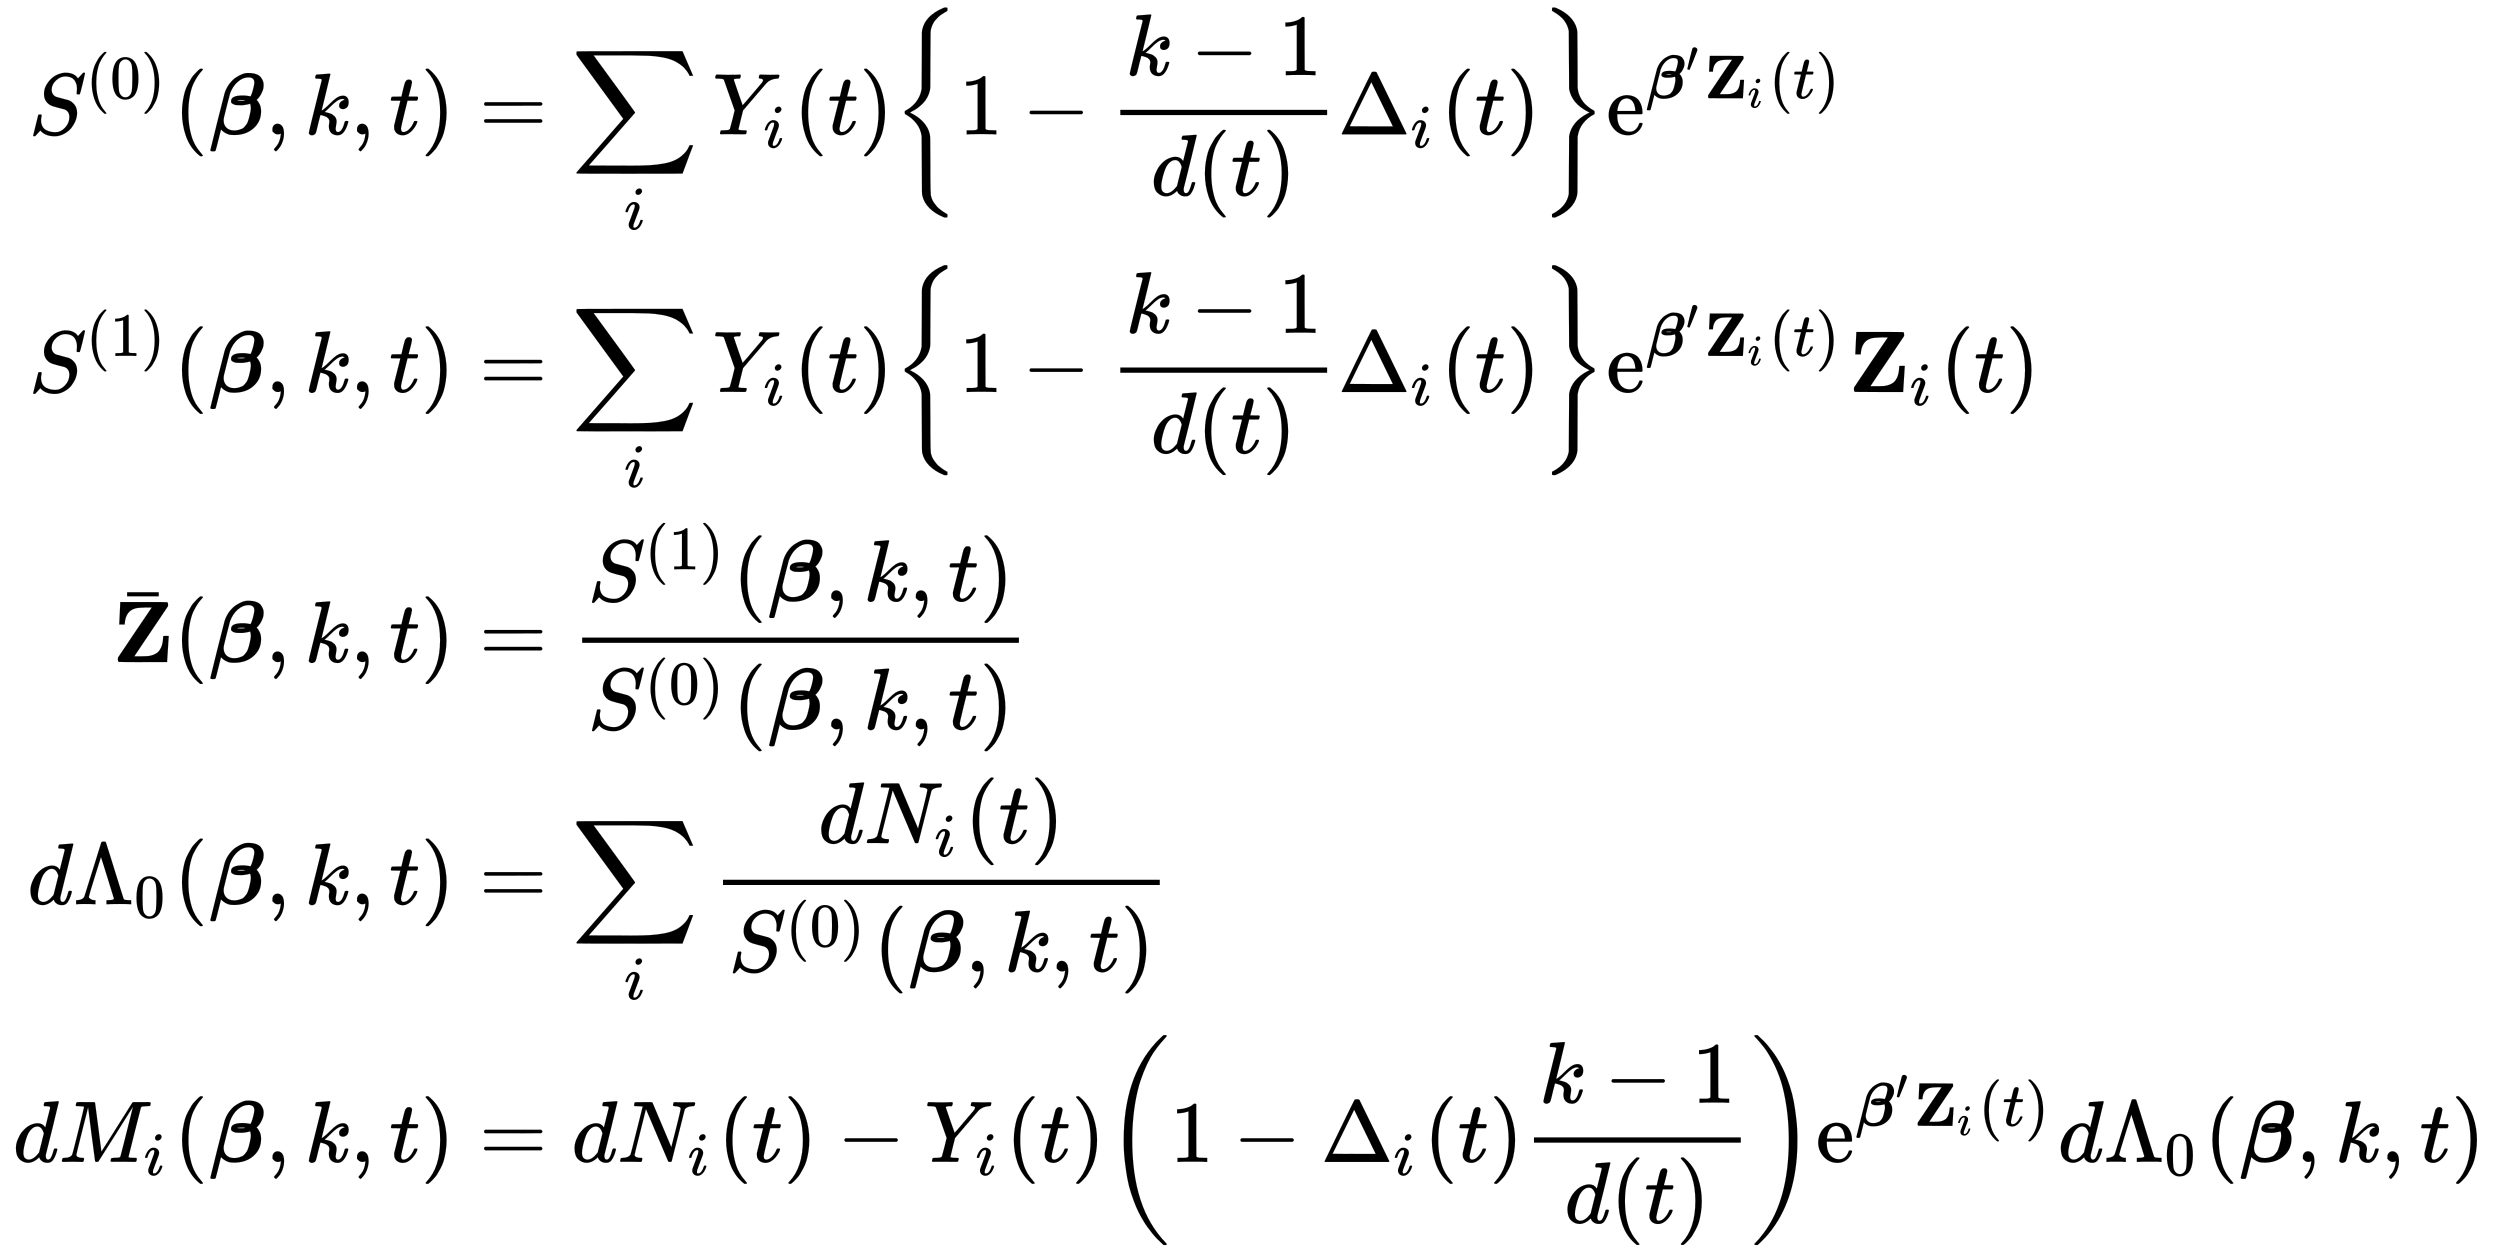 <svg xmlns:xlink="http://www.w3.org/1999/xlink" width="66.367ex" height="33.209ex" style="vertical-align: -16.005ex;" viewBox="0 -7407.5 28574.6 14298.4" role="img" focusable="false" xmlns="http://www.w3.org/2000/svg" aria-labelledby="MathJax-SVG-1-Title"><title id="MathJax-SVG-1-Title">StartLayout 1st Row 1st Column upper S Superscript left-parenthesis 0 right-parenthesis Baseline left-parenthesis bold-italic beta comma k comma t right-parenthesis 2nd Column equals 3rd Column sigma-summation Underscript i Endscripts upper Y Subscript i Baseline left-parenthesis t right-parenthesis StartSet 1 minus StartFraction k minus 1 Over d left-parenthesis t right-parenthesis EndFraction normal upper Delta Subscript i Baseline left-parenthesis t right-parenthesis EndSet normal e Superscript bold-italic beta prime bold upper Z Super Subscript i Superscript left-parenthesis t right-parenthesis 2nd Row 1st Column upper S Superscript left-parenthesis 1 right-parenthesis Baseline left-parenthesis bold-italic beta comma k comma t right-parenthesis 2nd Column equals 3rd Column sigma-summation Underscript i Endscripts upper Y Subscript i Baseline left-parenthesis t right-parenthesis StartSet 1 minus StartFraction k minus 1 Over d left-parenthesis t right-parenthesis EndFraction normal upper Delta Subscript i Baseline left-parenthesis t right-parenthesis EndSet normal e Superscript bold-italic beta prime bold upper Z Super Subscript i Superscript left-parenthesis t right-parenthesis Baseline bold upper Z Subscript i Baseline left-parenthesis t right-parenthesis 3rd Row 1st Column ModifyingAbove bold upper Z With bar left-parenthesis bold-italic beta comma k comma t right-parenthesis 2nd Column equals 3rd Column StartFraction upper S Superscript left-parenthesis 1 right-parenthesis Baseline left-parenthesis bold-italic beta comma k comma t right-parenthesis Over upper S Superscript left-parenthesis 0 right-parenthesis Baseline left-parenthesis bold-italic beta comma k comma t right-parenthesis EndFraction 4th Row 1st Column d normal upper Lamda 0 left-parenthesis bold-italic beta comma k comma t right-parenthesis 2nd Column equals 3rd Column sigma-summation Underscript i Endscripts StartFraction d upper N Subscript i Baseline left-parenthesis t right-parenthesis Over upper S Superscript left-parenthesis 0 right-parenthesis Baseline left-parenthesis bold-italic beta comma k comma t right-parenthesis EndFraction 5th Row 1st Column d upper M Subscript i Baseline left-parenthesis bold-italic beta comma k comma t right-parenthesis 2nd Column equals 3rd Column d upper N Subscript i Baseline left-parenthesis t right-parenthesis minus upper Y Subscript i Baseline left-parenthesis t right-parenthesis left-parenthesis 1 minus normal upper Delta Subscript i Baseline left-parenthesis t right-parenthesis StartFraction k minus 1 Over d left-parenthesis t right-parenthesis EndFraction right-parenthesis normal e Superscript bold-italic beta prime bold upper Z Super Subscript i Superscript left-parenthesis t right-parenthesis Baseline d normal upper Lamda 0 left-parenthesis bold-italic beta comma k comma t right-parenthesis EndLayout</title><defs aria-hidden="true"><path stroke-width="1" id="E1-MJMATHI-53" d="M308 24Q367 24 416 76T466 197Q466 260 414 284Q308 311 278 321T236 341Q176 383 176 462Q176 523 208 573T273 648Q302 673 343 688T407 704H418H425Q521 704 564 640Q565 640 577 653T603 682T623 704Q624 704 627 704T632 705Q645 705 645 698T617 577T585 459T569 456Q549 456 549 465Q549 471 550 475Q550 478 551 494T553 520Q553 554 544 579T526 616T501 641Q465 662 419 662Q362 662 313 616T263 510Q263 480 278 458T319 427Q323 425 389 408T456 390Q490 379 522 342T554 242Q554 216 546 186Q541 164 528 137T492 78T426 18T332 -20Q320 -22 298 -22Q199 -22 144 33L134 44L106 13Q83 -14 78 -18T65 -22Q52 -22 52 -14Q52 -11 110 221Q112 227 130 227H143Q149 221 149 216Q149 214 148 207T144 186T142 153Q144 114 160 87T203 47T255 29T308 24Z"></path><path stroke-width="1" id="E1-MJMAIN-28" d="M94 250Q94 319 104 381T127 488T164 576T202 643T244 695T277 729T302 750H315H319Q333 750 333 741Q333 738 316 720T275 667T226 581T184 443T167 250T184 58T225 -81T274 -167T316 -220T333 -241Q333 -250 318 -250H315H302L274 -226Q180 -141 137 -14T94 250Z"></path><path stroke-width="1" id="E1-MJMAIN-30" d="M96 585Q152 666 249 666Q297 666 345 640T423 548Q460 465 460 320Q460 165 417 83Q397 41 362 16T301 -15T250 -22Q224 -22 198 -16T137 16T82 83Q39 165 39 320Q39 494 96 585ZM321 597Q291 629 250 629Q208 629 178 597Q153 571 145 525T137 333Q137 175 145 125T181 46Q209 16 250 16Q290 16 318 46Q347 76 354 130T362 333Q362 478 354 524T321 597Z"></path><path stroke-width="1" id="E1-MJMAIN-29" d="M60 749L64 750Q69 750 74 750H86L114 726Q208 641 251 514T294 250Q294 182 284 119T261 12T224 -76T186 -143T145 -194T113 -227T90 -246Q87 -249 86 -250H74Q66 -250 63 -250T58 -247T55 -238Q56 -237 66 -225Q221 -64 221 250T66 725Q56 737 55 738Q55 746 60 749Z"></path><path stroke-width="1" id="E1-MJMATHBI-3B2" d="M59 -194H49Q31 -194 28 -182Q28 -178 107 139T192 473Q212 533 248 580T324 652T395 689T450 701H461Q514 701 551 688T605 652T630 607T637 561Q637 546 634 526T611 465T556 393Q572 382 590 347T608 262Q608 146 522 69T299 -8Q279 -8 261 -6T228 2T204 13T183 26T169 37T157 48L150 56L120 -64Q113 -90 104 -128Q93 -175 89 -184T73 -194H59ZM531 592Q531 651 463 651Q399 651 341 600T253 466Q250 458 217 327T182 185Q180 176 180 159Q180 108 212 76T301 44Q330 44 354 51T393 65T423 91T444 118T459 151T468 179T475 206Q490 264 491 296Q491 313 489 326T484 345L482 350Q481 350 477 348T464 344T444 340T413 335T372 333T334 334T301 340T274 355T265 380Q265 444 397 444Q425 444 445 441T476 436L485 433Q489 433 499 458Q509 482 520 527T531 592ZM424 390Q424 393 389 393Q383 393 374 393T362 392Q348 392 333 388Q345 384 379 384Q424 384 424 390Z"></path><path stroke-width="1" id="E1-MJMAIN-2C" d="M78 35T78 60T94 103T137 121Q165 121 187 96T210 8Q210 -27 201 -60T180 -117T154 -158T130 -185T117 -194Q113 -194 104 -185T95 -172Q95 -168 106 -156T131 -126T157 -76T173 -3V9L172 8Q170 7 167 6T161 3T152 1T140 0Q113 0 96 17Z"></path><path stroke-width="1" id="E1-MJMATHI-6B" d="M121 647Q121 657 125 670T137 683Q138 683 209 688T282 694Q294 694 294 686Q294 679 244 477Q194 279 194 272Q213 282 223 291Q247 309 292 354T362 415Q402 442 438 442Q468 442 485 423T503 369Q503 344 496 327T477 302T456 291T438 288Q418 288 406 299T394 328Q394 353 410 369T442 390L458 393Q446 405 434 405H430Q398 402 367 380T294 316T228 255Q230 254 243 252T267 246T293 238T320 224T342 206T359 180T365 147Q365 130 360 106T354 66Q354 26 381 26Q429 26 459 145Q461 153 479 153H483Q499 153 499 144Q499 139 496 130Q455 -11 378 -11Q333 -11 305 15T277 90Q277 108 280 121T283 145Q283 167 269 183T234 206T200 217T182 220H180Q168 178 159 139T145 81T136 44T129 20T122 7T111 -2Q98 -11 83 -11Q66 -11 57 -1T48 16Q48 26 85 176T158 471L195 616Q196 629 188 632T149 637H144Q134 637 131 637T124 640T121 647Z"></path><path stroke-width="1" id="E1-MJMATHI-74" d="M26 385Q19 392 19 395Q19 399 22 411T27 425Q29 430 36 430T87 431H140L159 511Q162 522 166 540T173 566T179 586T187 603T197 615T211 624T229 626Q247 625 254 615T261 596Q261 589 252 549T232 470L222 433Q222 431 272 431H323Q330 424 330 420Q330 398 317 385H210L174 240Q135 80 135 68Q135 26 162 26Q197 26 230 60T283 144Q285 150 288 151T303 153H307Q322 153 322 145Q322 142 319 133Q314 117 301 95T267 48T216 6T155 -11Q125 -11 98 4T59 56Q57 64 57 83V101L92 241Q127 382 128 383Q128 385 77 385H26Z"></path><path stroke-width="1" id="E1-MJMAIN-3D" d="M56 347Q56 360 70 367H707Q722 359 722 347Q722 336 708 328L390 327H72Q56 332 56 347ZM56 153Q56 168 72 173H708Q722 163 722 153Q722 140 707 133H70Q56 140 56 153Z"></path><path stroke-width="1" id="E1-MJSZ2-2211" d="M60 948Q63 950 665 950H1267L1325 815Q1384 677 1388 669H1348L1341 683Q1320 724 1285 761Q1235 809 1174 838T1033 881T882 898T699 902H574H543H251L259 891Q722 258 724 252Q725 250 724 246Q721 243 460 -56L196 -356Q196 -357 407 -357Q459 -357 548 -357T676 -358Q812 -358 896 -353T1063 -332T1204 -283T1307 -196Q1328 -170 1348 -124H1388Q1388 -125 1381 -145T1356 -210T1325 -294L1267 -449L666 -450Q64 -450 61 -448Q55 -446 55 -439Q55 -437 57 -433L590 177Q590 178 557 222T452 366T322 544L56 909L55 924Q55 945 60 948Z"></path><path stroke-width="1" id="E1-MJMATHI-69" d="M184 600Q184 624 203 642T247 661Q265 661 277 649T290 619Q290 596 270 577T226 557Q211 557 198 567T184 600ZM21 287Q21 295 30 318T54 369T98 420T158 442Q197 442 223 419T250 357Q250 340 236 301T196 196T154 83Q149 61 149 51Q149 26 166 26Q175 26 185 29T208 43T235 78T260 137Q263 149 265 151T282 153Q302 153 302 143Q302 135 293 112T268 61T223 11T161 -11Q129 -11 102 10T74 74Q74 91 79 106T122 220Q160 321 166 341T173 380Q173 404 156 404H154Q124 404 99 371T61 287Q60 286 59 284T58 281T56 279T53 278T49 278T41 278H27Q21 284 21 287Z"></path><path stroke-width="1" id="E1-MJMATHI-59" d="M66 637Q54 637 49 637T39 638T32 641T30 647T33 664T42 682Q44 683 56 683Q104 680 165 680Q288 680 306 683H316Q322 677 322 674T320 656Q316 643 310 637H298Q242 637 242 624Q242 619 292 477T343 333L346 336Q350 340 358 349T379 373T411 410T454 461Q546 568 561 587T577 618Q577 634 545 637Q528 637 528 647Q528 649 530 661Q533 676 535 679T549 683Q551 683 578 682T657 680Q684 680 713 681T746 682Q763 682 763 673Q763 669 760 657T755 643Q753 637 734 637Q662 632 617 587Q608 578 477 424L348 273L322 169Q295 62 295 57Q295 46 363 46Q379 46 384 45T390 35Q390 33 388 23Q384 6 382 4T366 1Q361 1 324 1T232 2Q170 2 138 2T102 1Q84 1 84 9Q84 14 87 24Q88 27 89 30T90 35T91 39T93 42T96 44T101 45T107 45T116 46T129 46Q168 47 180 50T198 63Q201 68 227 171L252 274L129 623Q128 624 127 625T125 627T122 629T118 631T113 633T105 634T96 635T83 636T66 637Z"></path><path stroke-width="1" id="E1-MJMAIN-7B" d="M434 -231Q434 -244 428 -250H410Q281 -250 230 -184Q225 -177 222 -172T217 -161T213 -148T211 -133T210 -111T209 -84T209 -47T209 0Q209 21 209 53Q208 142 204 153Q203 154 203 155Q189 191 153 211T82 231Q71 231 68 234T65 250T68 266T82 269Q116 269 152 289T203 345Q208 356 208 377T209 529V579Q209 634 215 656T244 698Q270 724 324 740Q361 748 377 749Q379 749 390 749T408 750H428Q434 744 434 732Q434 719 431 716Q429 713 415 713Q362 710 332 689T296 647Q291 634 291 499V417Q291 370 288 353T271 314Q240 271 184 255L170 250L184 245Q202 239 220 230T262 196T290 137Q291 131 291 1Q291 -134 296 -147Q306 -174 339 -192T415 -213Q429 -213 431 -216Q434 -219 434 -231Z"></path><path stroke-width="1" id="E1-MJSZ3-7B" d="M618 -943L612 -949H582L568 -943Q472 -903 411 -841T332 -703Q327 -682 327 -653T325 -350Q324 -28 323 -18Q317 24 301 61T264 124T221 171T179 205T147 225T132 234Q130 238 130 250Q130 255 130 258T131 264T132 267T134 269T139 272T144 275Q207 308 256 367Q310 436 323 519Q324 529 325 851Q326 1124 326 1154T332 1205Q369 1358 566 1443L582 1450H612L618 1444V1429Q618 1413 616 1411L608 1406Q599 1402 585 1393T552 1372T515 1343T479 1305T449 1257T429 1200Q425 1180 425 1152T423 851Q422 579 422 549T416 498Q407 459 388 424T346 364T297 318T250 284T214 264T197 254L188 251L205 242Q290 200 345 138T416 3Q421 -18 421 -48T423 -349Q423 -397 423 -472Q424 -677 428 -694Q429 -697 429 -699Q434 -722 443 -743T465 -782T491 -816T519 -845T548 -868T574 -886T595 -899T610 -908L616 -910Q618 -912 618 -928V-943Z"></path><path stroke-width="1" id="E1-MJMAIN-31" d="M213 578L200 573Q186 568 160 563T102 556H83V602H102Q149 604 189 617T245 641T273 663Q275 666 285 666Q294 666 302 660V361L303 61Q310 54 315 52T339 48T401 46H427V0H416Q395 3 257 3Q121 3 100 0H88V46H114Q136 46 152 46T177 47T193 50T201 52T207 57T213 61V578Z"></path><path stroke-width="1" id="E1-MJMAIN-2212" d="M84 237T84 250T98 270H679Q694 262 694 250T679 230H98Q84 237 84 250Z"></path><path stroke-width="1" id="E1-MJMATHI-64" d="M366 683Q367 683 438 688T511 694Q523 694 523 686Q523 679 450 384T375 83T374 68Q374 26 402 26Q411 27 422 35Q443 55 463 131Q469 151 473 152Q475 153 483 153H487H491Q506 153 506 145Q506 140 503 129Q490 79 473 48T445 8T417 -8Q409 -10 393 -10Q359 -10 336 5T306 36L300 51Q299 52 296 50Q294 48 292 46Q233 -10 172 -10Q117 -10 75 30T33 157Q33 205 53 255T101 341Q148 398 195 420T280 442Q336 442 364 400Q369 394 369 396Q370 400 396 505T424 616Q424 629 417 632T378 637H357Q351 643 351 645T353 664Q358 683 366 683ZM352 326Q329 405 277 405Q242 405 210 374T160 293Q131 214 119 129Q119 126 119 118T118 106Q118 61 136 44T179 26Q233 26 290 98L298 109L352 326Z"></path><path stroke-width="1" id="E1-MJMAIN-394" d="M51 0Q46 4 46 7Q46 9 215 357T388 709Q391 716 416 716Q439 716 444 709Q447 705 616 357T786 7Q786 4 781 0H51ZM507 344L384 596L137 92L383 91H630Q630 93 507 344Z"></path><path stroke-width="1" id="E1-MJMAIN-7D" d="M65 731Q65 745 68 747T88 750Q171 750 216 725T279 670Q288 649 289 635T291 501Q292 362 293 357Q306 312 345 291T417 269Q428 269 431 266T434 250T431 234T417 231Q380 231 345 210T298 157Q293 143 292 121T291 -28V-79Q291 -134 285 -156T256 -198Q202 -250 89 -250Q71 -250 68 -247T65 -230Q65 -224 65 -223T66 -218T69 -214T77 -213Q91 -213 108 -210T146 -200T183 -177T207 -139Q208 -134 209 3L210 139Q223 196 280 230Q315 247 330 250Q305 257 280 270Q225 304 212 352L210 362L209 498Q208 635 207 640Q195 680 154 696T77 713Q68 713 67 716T65 731Z"></path><path stroke-width="1" id="E1-MJSZ3-7D" d="M131 1414T131 1429T133 1447T148 1450H153H167L182 1444Q276 1404 336 1343T415 1207Q421 1184 421 1154T423 851L424 531L426 517Q434 462 460 415T518 339T571 296T608 274Q615 270 616 267T618 251Q618 241 618 238T615 232T608 227Q542 194 491 132T426 -15L424 -29L423 -350Q422 -622 422 -652T415 -706Q397 -780 337 -841T182 -943L167 -949H153Q137 -949 134 -946T131 -928Q131 -914 132 -911T144 -904Q146 -903 148 -902Q299 -820 323 -680Q324 -663 325 -349T327 -19Q355 145 541 241L561 250L541 260Q356 355 327 520Q326 537 325 850T323 1181Q315 1227 293 1267T244 1332T193 1374T151 1401T132 1413Q131 1414 131 1429Z"></path><path stroke-width="1" id="E1-MJMAIN-65" d="M28 218Q28 273 48 318T98 391T163 433T229 448Q282 448 320 430T378 380T406 316T415 245Q415 238 408 231H126V216Q126 68 226 36Q246 30 270 30Q312 30 342 62Q359 79 369 104L379 128Q382 131 395 131H398Q415 131 415 121Q415 117 412 108Q393 53 349 21T250 -11Q155 -11 92 58T28 218ZM333 275Q322 403 238 411H236Q228 411 220 410T195 402T166 381T143 340T127 274V267H333V275Z"></path><path stroke-width="1" id="E1-MJMAIN-2032" d="M79 43Q73 43 52 49T30 61Q30 68 85 293T146 528Q161 560 198 560Q218 560 240 545T262 501Q262 496 260 486Q259 479 173 263T84 45T79 43Z"></path><path stroke-width="1" id="E1-MJMAINB-5A" d="M80 430L92 686H358Q624 686 628 684Q638 679 638 656Q638 640 637 639Q637 638 445 353Q401 288 351 214T277 103L253 67L256 66Q258 66 265 66T279 66T298 66H343Q380 66 406 68T464 81T518 110T557 164T579 250Q583 278 583 298Q583 299 614 299H645V291Q643 281 636 150T627 8V0H353Q79 0 75 2Q64 7 64 31Q64 48 66 52L259 340L451 623Q451 624 384 624Q294 623 259 612Q155 581 143 446Q142 440 142 432V430H80Z"></path><path stroke-width="1" id="E1-MJMAIN-AF" d="M69 544V590H430V544H69Z"></path><path stroke-width="1" id="E1-MJMAIN-39B" d="M320 708Q326 716 340 716H348H355Q367 716 372 708Q374 706 423 547T523 226T575 62Q581 52 591 50T634 46H661V0H653Q644 3 532 3Q411 3 390 0H379V46H392Q464 46 464 65Q463 70 390 305T316 539L246 316Q177 95 177 84Q177 72 198 59T248 46H253V0H245Q230 3 130 3Q47 3 38 0H32V46H45Q112 51 127 91Q128 92 224 399T320 708Z"></path><path stroke-width="1" id="E1-MJMATHI-4E" d="M234 637Q231 637 226 637Q201 637 196 638T191 649Q191 676 202 682Q204 683 299 683Q376 683 387 683T401 677Q612 181 616 168L670 381Q723 592 723 606Q723 633 659 637Q635 637 635 648Q635 650 637 660Q641 676 643 679T653 683Q656 683 684 682T767 680Q817 680 843 681T873 682Q888 682 888 672Q888 650 880 642Q878 637 858 637Q787 633 769 597L620 7Q618 0 599 0Q585 0 582 2Q579 5 453 305L326 604L261 344Q196 88 196 79Q201 46 268 46H278Q284 41 284 38T282 19Q278 6 272 0H259Q228 2 151 2Q123 2 100 2T63 2T46 1Q31 1 31 10Q31 14 34 26T39 40Q41 46 62 46Q130 49 150 85Q154 91 221 362L289 634Q287 635 234 637Z"></path><path stroke-width="1" id="E1-MJMATHI-4D" d="M289 629Q289 635 232 637Q208 637 201 638T194 648Q194 649 196 659Q197 662 198 666T199 671T201 676T203 679T207 681T212 683T220 683T232 684Q238 684 262 684T307 683Q386 683 398 683T414 678Q415 674 451 396L487 117L510 154Q534 190 574 254T662 394Q837 673 839 675Q840 676 842 678T846 681L852 683H948Q965 683 988 683T1017 684Q1051 684 1051 673Q1051 668 1048 656T1045 643Q1041 637 1008 637Q968 636 957 634T939 623Q936 618 867 340T797 59Q797 55 798 54T805 50T822 48T855 46H886Q892 37 892 35Q892 19 885 5Q880 0 869 0Q864 0 828 1T736 2Q675 2 644 2T609 1Q592 1 592 11Q592 13 594 25Q598 41 602 43T625 46Q652 46 685 49Q699 52 704 61Q706 65 742 207T813 490T848 631L654 322Q458 10 453 5Q451 4 449 3Q444 0 433 0Q418 0 415 7Q413 11 374 317L335 624L267 354Q200 88 200 79Q206 46 272 46H282Q288 41 289 37T286 19Q282 3 278 1Q274 0 267 0Q265 0 255 0T221 1T157 2Q127 2 95 1T58 0Q43 0 39 2T35 11Q35 13 38 25T43 40Q45 46 65 46Q135 46 154 86Q158 92 223 354T289 629Z"></path><path stroke-width="1" id="E1-MJSZ3-28" d="M701 -940Q701 -943 695 -949H664Q662 -947 636 -922T591 -879T537 -818T475 -737T412 -636T350 -511T295 -362T250 -186T221 17T209 251Q209 962 573 1361Q596 1386 616 1405T649 1437T664 1450H695Q701 1444 701 1441Q701 1436 681 1415T629 1356T557 1261T476 1118T400 927T340 675T308 359Q306 321 306 250Q306 -139 400 -430T690 -924Q701 -936 701 -940Z"></path><path stroke-width="1" id="E1-MJSZ3-29" d="M34 1438Q34 1446 37 1448T50 1450H56H71Q73 1448 99 1423T144 1380T198 1319T260 1238T323 1137T385 1013T440 864T485 688T514 485T526 251Q526 134 519 53Q472 -519 162 -860Q139 -885 119 -904T86 -936T71 -949H56Q43 -949 39 -947T34 -937Q88 -883 140 -813Q428 -430 428 251Q428 453 402 628T338 922T245 1146T145 1309T46 1425Q44 1427 42 1429T39 1433T36 1436L34 1438Z"></path></defs><g stroke="currentColor" fill="currentColor" stroke-width="0" transform="matrix(1 0 0 -1 0 0)" aria-hidden="true"><g transform="translate(167,0)"><g transform="translate(-18,0)"><g transform="translate(178,5872)"> <use xlink:href="#E1-MJMATHI-53" x="0" y="0"></use><g transform="translate(655,412)"> <use transform="scale(0.707)" xlink:href="#E1-MJMAIN-28" x="0" y="0"></use> <use transform="scale(0.707)" xlink:href="#E1-MJMAIN-30" x="389" y="0"></use> <use transform="scale(0.707)" xlink:href="#E1-MJMAIN-29" x="890" y="0"></use></g> <use xlink:href="#E1-MJMAIN-28" x="1659" y="0"></use> <use xlink:href="#E1-MJMATHBI-3B2" x="2049" y="0"></use> <use xlink:href="#E1-MJMAIN-2C" x="2709" y="0"></use> <use xlink:href="#E1-MJMATHI-6B" x="3155" y="0"></use> <use xlink:href="#E1-MJMAIN-2C" x="3676" y="0"></use> <use xlink:href="#E1-MJMATHI-74" x="4121" y="0"></use> <use xlink:href="#E1-MJMAIN-29" x="4483" y="0"></use></g><g transform="translate(178,2927)"> <use xlink:href="#E1-MJMATHI-53" x="0" y="0"></use><g transform="translate(655,412)"> <use transform="scale(0.707)" xlink:href="#E1-MJMAIN-28" x="0" y="0"></use> <use transform="scale(0.707)" xlink:href="#E1-MJMAIN-31" x="389" y="0"></use> <use transform="scale(0.707)" xlink:href="#E1-MJMAIN-29" x="890" y="0"></use></g> <use xlink:href="#E1-MJMAIN-28" x="1659" y="0"></use> <use xlink:href="#E1-MJMATHBI-3B2" x="2049" y="0"></use> <use xlink:href="#E1-MJMAIN-2C" x="2709" y="0"></use> <use xlink:href="#E1-MJMATHI-6B" x="3155" y="0"></use> <use xlink:href="#E1-MJMAIN-2C" x="3676" y="0"></use> <use xlink:href="#E1-MJMATHI-74" x="4121" y="0"></use> <use xlink:href="#E1-MJMAIN-29" x="4483" y="0"></use></g><g transform="translate(1134,-160)"> <use xlink:href="#E1-MJMAINB-5A" x="0" y="0"></use> <use xlink:href="#E1-MJMAIN-AF" x="101" y="208"></use> <use xlink:href="#E1-MJMAIN-28" x="703" y="0"></use> <use xlink:href="#E1-MJMATHBI-3B2" x="1093" y="0"></use> <use xlink:href="#E1-MJMAIN-2C" x="1753" y="0"></use> <use xlink:href="#E1-MJMATHI-6B" x="2198" y="0"></use> <use xlink:href="#E1-MJMAIN-2C" x="2720" y="0"></use> <use xlink:href="#E1-MJMATHI-74" x="3165" y="0"></use> <use xlink:href="#E1-MJMAIN-29" x="3526" y="0"></use></g><g transform="translate(166,-2928)"> <use xlink:href="#E1-MJMATHI-64" x="0" y="0"></use><g transform="translate(523,0)"> <use xlink:href="#E1-MJMAIN-39B" x="0" y="0"></use> <use transform="scale(0.707)" xlink:href="#E1-MJMAIN-30" x="982" y="-213"></use></g> <use xlink:href="#E1-MJMAIN-28" x="1671" y="0"></use> <use xlink:href="#E1-MJMATHBI-3B2" x="2061" y="0"></use> <use xlink:href="#E1-MJMAIN-2C" x="2721" y="0"></use> <use xlink:href="#E1-MJMATHI-6B" x="3167" y="0"></use> <use xlink:href="#E1-MJMAIN-2C" x="3688" y="0"></use> <use xlink:href="#E1-MJMATHI-74" x="4133" y="0"></use> <use xlink:href="#E1-MJMAIN-29" x="4495" y="0"></use></g><g transform="translate(0,-5873)"> <use xlink:href="#E1-MJMATHI-64" x="0" y="0"></use><g transform="translate(523,0)"> <use xlink:href="#E1-MJMATHI-4D" x="0" y="0"></use> <use transform="scale(0.707)" xlink:href="#E1-MJMATHI-69" x="1372" y="-213"></use></g> <use xlink:href="#E1-MJMAIN-28" x="1838" y="0"></use> <use xlink:href="#E1-MJMATHBI-3B2" x="2227" y="0"></use> <use xlink:href="#E1-MJMAIN-2C" x="2888" y="0"></use> <use xlink:href="#E1-MJMATHI-6B" x="3333" y="0"></use> <use xlink:href="#E1-MJMAIN-2C" x="3854" y="0"></use> <use xlink:href="#E1-MJMATHI-74" x="4300" y="0"></use> <use xlink:href="#E1-MJMAIN-29" x="4661" y="0"></use></g></g><g transform="translate(5033,0)"><g transform="translate(0,5872)"> <use xlink:href="#E1-MJMAIN-3D" x="277" y="0"></use></g><g transform="translate(0,2927)"> <use xlink:href="#E1-MJMAIN-3D" x="277" y="0"></use></g><g transform="translate(0,-160)"> <use xlink:href="#E1-MJMAIN-3D" x="277" y="0"></use></g><g transform="translate(0,-2928)"> <use xlink:href="#E1-MJMAIN-3D" x="277" y="0"></use></g><g transform="translate(0,-5873)"> <use xlink:href="#E1-MJMAIN-3D" x="277" y="0"></use></g></g><g transform="translate(6367,0)"><g transform="translate(0,5872)"> <use xlink:href="#E1-MJSZ2-2211" x="0" y="0"></use> <use transform="scale(0.707)" xlink:href="#E1-MJMATHI-69" x="848" y="-1536"></use><g transform="translate(1611,0)"> <use xlink:href="#E1-MJMATHI-59" x="0" y="0"></use> <use transform="scale(0.707)" xlink:href="#E1-MJMATHI-69" x="822" y="-213"></use></g> <use xlink:href="#E1-MJMAIN-28" x="2536" y="0"></use> <use xlink:href="#E1-MJMATHI-74" x="2926" y="0"></use> <use xlink:href="#E1-MJMAIN-29" x="3287" y="0"></use> <use xlink:href="#E1-MJSZ3-7B" x="3677" y="-1"></use> <use xlink:href="#E1-MJMAIN-31" x="4427" y="0"></use> <use xlink:href="#E1-MJMAIN-2212" x="5150" y="0"></use><g transform="translate(5929,0)"><g transform="translate(342,0)"><rect stroke="none" width="2364" height="60" x="0" y="220"></rect><g transform="translate(60,676)"> <use xlink:href="#E1-MJMATHI-6B" x="0" y="0"></use> <use xlink:href="#E1-MJMAIN-2212" x="743" y="0"></use> <use xlink:href="#E1-MJMAIN-31" x="1744" y="0"></use></g><g transform="translate(350,-699)"> <use xlink:href="#E1-MJMATHI-64" x="0" y="0"></use> <use xlink:href="#E1-MJMAIN-28" x="523" y="0"></use> <use xlink:href="#E1-MJMATHI-74" x="913" y="0"></use> <use xlink:href="#E1-MJMAIN-29" x="1274" y="0"></use></g></g></g><g transform="translate(8756,0)"> <use xlink:href="#E1-MJMAIN-394" x="0" y="0"></use> <use transform="scale(0.707)" xlink:href="#E1-MJMATHI-69" x="1178" y="-213"></use></g> <use xlink:href="#E1-MJMAIN-28" x="9934" y="0"></use> <use xlink:href="#E1-MJMATHI-74" x="10323" y="0"></use> <use xlink:href="#E1-MJMAIN-29" x="10685" y="0"></use> <use xlink:href="#E1-MJSZ3-7D" x="11074" y="-1"></use><g transform="translate(11825,0)"> <use xlink:href="#E1-MJMAIN-65" x="0" y="0"></use><g transform="translate(444,412)"> <use transform="scale(0.707)" xlink:href="#E1-MJMATHBI-3B2" x="0" y="0"></use> <use transform="scale(0.5)" xlink:href="#E1-MJMAIN-2032" x="934" y="606"></use><g transform="translate(675,0)"> <use transform="scale(0.707)" xlink:href="#E1-MJMAINB-5A" x="0" y="0"></use> <use transform="scale(0.5)" xlink:href="#E1-MJMATHI-69" x="994" y="-213"></use></g> <use transform="scale(0.707)" xlink:href="#E1-MJMAIN-28" x="2003" y="0"></use> <use transform="scale(0.707)" xlink:href="#E1-MJMATHI-74" x="2392" y="0"></use> <use transform="scale(0.707)" xlink:href="#E1-MJMAIN-29" x="2754" y="0"></use></g></g></g><g transform="translate(0,2927)"> <use xlink:href="#E1-MJSZ2-2211" x="0" y="0"></use> <use transform="scale(0.707)" xlink:href="#E1-MJMATHI-69" x="848" y="-1536"></use><g transform="translate(1611,0)"> <use xlink:href="#E1-MJMATHI-59" x="0" y="0"></use> <use transform="scale(0.707)" xlink:href="#E1-MJMATHI-69" x="822" y="-213"></use></g> <use xlink:href="#E1-MJMAIN-28" x="2536" y="0"></use> <use xlink:href="#E1-MJMATHI-74" x="2926" y="0"></use> <use xlink:href="#E1-MJMAIN-29" x="3287" y="0"></use> <use xlink:href="#E1-MJSZ3-7B" x="3677" y="-1"></use> <use xlink:href="#E1-MJMAIN-31" x="4427" y="0"></use> <use xlink:href="#E1-MJMAIN-2212" x="5150" y="0"></use><g transform="translate(5929,0)"><g transform="translate(342,0)"><rect stroke="none" width="2364" height="60" x="0" y="220"></rect><g transform="translate(60,676)"> <use xlink:href="#E1-MJMATHI-6B" x="0" y="0"></use> <use xlink:href="#E1-MJMAIN-2212" x="743" y="0"></use> <use xlink:href="#E1-MJMAIN-31" x="1744" y="0"></use></g><g transform="translate(350,-699)"> <use xlink:href="#E1-MJMATHI-64" x="0" y="0"></use> <use xlink:href="#E1-MJMAIN-28" x="523" y="0"></use> <use xlink:href="#E1-MJMATHI-74" x="913" y="0"></use> <use xlink:href="#E1-MJMAIN-29" x="1274" y="0"></use></g></g></g><g transform="translate(8756,0)"> <use xlink:href="#E1-MJMAIN-394" x="0" y="0"></use> <use transform="scale(0.707)" xlink:href="#E1-MJMATHI-69" x="1178" y="-213"></use></g> <use xlink:href="#E1-MJMAIN-28" x="9934" y="0"></use> <use xlink:href="#E1-MJMATHI-74" x="10323" y="0"></use> <use xlink:href="#E1-MJMAIN-29" x="10685" y="0"></use> <use xlink:href="#E1-MJSZ3-7D" x="11074" y="-1"></use><g transform="translate(11825,0)"> <use xlink:href="#E1-MJMAIN-65" x="0" y="0"></use><g transform="translate(444,412)"> <use transform="scale(0.707)" xlink:href="#E1-MJMATHBI-3B2" x="0" y="0"></use> <use transform="scale(0.5)" xlink:href="#E1-MJMAIN-2032" x="934" y="606"></use><g transform="translate(675,0)"> <use transform="scale(0.707)" xlink:href="#E1-MJMAINB-5A" x="0" y="0"></use> <use transform="scale(0.5)" xlink:href="#E1-MJMATHI-69" x="994" y="-213"></use></g> <use transform="scale(0.707)" xlink:href="#E1-MJMAIN-28" x="2003" y="0"></use> <use transform="scale(0.707)" xlink:href="#E1-MJMATHI-74" x="2392" y="0"></use> <use transform="scale(0.707)" xlink:href="#E1-MJMAIN-29" x="2754" y="0"></use></g></g><g transform="translate(14592,0)"> <use xlink:href="#E1-MJMAINB-5A" x="0" y="0"></use> <use transform="scale(0.707)" xlink:href="#E1-MJMATHI-69" x="994" y="-213"></use></g> <use xlink:href="#E1-MJMAIN-28" x="15640" y="0"></use> <use xlink:href="#E1-MJMATHI-74" x="16029" y="0"></use> <use xlink:href="#E1-MJMAIN-29" x="16391" y="0"></use></g><g transform="translate(0,-160)"><g transform="translate(120,0)"><rect stroke="none" width="4992" height="60" x="0" y="220"></rect><g transform="translate(60,698)"> <use xlink:href="#E1-MJMATHI-53" x="0" y="0"></use><g transform="translate(655,362)"> <use transform="scale(0.707)" xlink:href="#E1-MJMAIN-28" x="0" y="0"></use> <use transform="scale(0.707)" xlink:href="#E1-MJMAIN-31" x="389" y="0"></use> <use transform="scale(0.707)" xlink:href="#E1-MJMAIN-29" x="890" y="0"></use></g> <use xlink:href="#E1-MJMAIN-28" x="1659" y="0"></use> <use xlink:href="#E1-MJMATHBI-3B2" x="2049" y="0"></use> <use xlink:href="#E1-MJMAIN-2C" x="2709" y="0"></use> <use xlink:href="#E1-MJMATHI-6B" x="3155" y="0"></use> <use xlink:href="#E1-MJMAIN-2C" x="3676" y="0"></use> <use xlink:href="#E1-MJMATHI-74" x="4121" y="0"></use> <use xlink:href="#E1-MJMAIN-29" x="4483" y="0"></use></g><g transform="translate(60,-768)"> <use xlink:href="#E1-MJMATHI-53" x="0" y="0"></use><g transform="translate(655,288)"> <use transform="scale(0.707)" xlink:href="#E1-MJMAIN-28" x="0" y="0"></use> <use transform="scale(0.707)" xlink:href="#E1-MJMAIN-30" x="389" y="0"></use> <use transform="scale(0.707)" xlink:href="#E1-MJMAIN-29" x="890" y="0"></use></g> <use xlink:href="#E1-MJMAIN-28" x="1659" y="0"></use> <use xlink:href="#E1-MJMATHBI-3B2" x="2049" y="0"></use> <use xlink:href="#E1-MJMAIN-2C" x="2709" y="0"></use> <use xlink:href="#E1-MJMATHI-6B" x="3155" y="0"></use> <use xlink:href="#E1-MJMAIN-2C" x="3676" y="0"></use> <use xlink:href="#E1-MJMATHI-74" x="4121" y="0"></use> <use xlink:href="#E1-MJMAIN-29" x="4483" y="0"></use></g></g></g><g transform="translate(0,-2928)"> <use xlink:href="#E1-MJSZ2-2211" x="0" y="0"></use> <use transform="scale(0.707)" xlink:href="#E1-MJMATHI-69" x="848" y="-1536"></use><g transform="translate(1444,0)"><g transform="translate(286,0)"><rect stroke="none" width="4992" height="60" x="0" y="220"></rect><g transform="translate(1090,698)"> <use xlink:href="#E1-MJMATHI-64" x="0" y="0"></use><g transform="translate(523,0)"> <use xlink:href="#E1-MJMATHI-4E" x="0" y="0"></use> <use transform="scale(0.707)" xlink:href="#E1-MJMATHI-69" x="1136" y="-213"></use></g> <use xlink:href="#E1-MJMAIN-28" x="1671" y="0"></use> <use xlink:href="#E1-MJMATHI-74" x="2060" y="0"></use> <use xlink:href="#E1-MJMAIN-29" x="2422" y="0"></use></g><g transform="translate(60,-768)"> <use xlink:href="#E1-MJMATHI-53" x="0" y="0"></use><g transform="translate(655,288)"> <use transform="scale(0.707)" xlink:href="#E1-MJMAIN-28" x="0" y="0"></use> <use transform="scale(0.707)" xlink:href="#E1-MJMAIN-30" x="389" y="0"></use> <use transform="scale(0.707)" xlink:href="#E1-MJMAIN-29" x="890" y="0"></use></g> <use xlink:href="#E1-MJMAIN-28" x="1659" y="0"></use> <use xlink:href="#E1-MJMATHBI-3B2" x="2049" y="0"></use> <use xlink:href="#E1-MJMAIN-2C" x="2709" y="0"></use> <use xlink:href="#E1-MJMATHI-6B" x="3155" y="0"></use> <use xlink:href="#E1-MJMAIN-2C" x="3676" y="0"></use> <use xlink:href="#E1-MJMATHI-74" x="4121" y="0"></use> <use xlink:href="#E1-MJMAIN-29" x="4483" y="0"></use></g></g></g></g><g transform="translate(0,-5873)"> <use xlink:href="#E1-MJMATHI-64" x="0" y="0"></use><g transform="translate(523,0)"> <use xlink:href="#E1-MJMATHI-4E" x="0" y="0"></use> <use transform="scale(0.707)" xlink:href="#E1-MJMATHI-69" x="1136" y="-213"></use></g> <use xlink:href="#E1-MJMAIN-28" x="1671" y="0"></use> <use xlink:href="#E1-MJMATHI-74" x="2060" y="0"></use> <use xlink:href="#E1-MJMAIN-29" x="2422" y="0"></use> <use xlink:href="#E1-MJMAIN-2212" x="3034" y="0"></use><g transform="translate(4034,0)"> <use xlink:href="#E1-MJMATHI-59" x="0" y="0"></use> <use transform="scale(0.707)" xlink:href="#E1-MJMATHI-69" x="822" y="-213"></use></g> <use xlink:href="#E1-MJMAIN-28" x="4960" y="0"></use> <use xlink:href="#E1-MJMATHI-74" x="5350" y="0"></use> <use xlink:href="#E1-MJMAIN-29" x="5711" y="0"></use> <use xlink:href="#E1-MJSZ3-28" x="6101" y="-1"></use> <use xlink:href="#E1-MJMAIN-31" x="6837" y="0"></use> <use xlink:href="#E1-MJMAIN-2212" x="7560" y="0"></use><g transform="translate(8560,0)"> <use xlink:href="#E1-MJMAIN-394" x="0" y="0"></use> <use transform="scale(0.707)" xlink:href="#E1-MJMATHI-69" x="1178" y="-213"></use></g> <use xlink:href="#E1-MJMAIN-28" x="9738" y="0"></use> <use xlink:href="#E1-MJMATHI-74" x="10128" y="0"></use> <use xlink:href="#E1-MJMAIN-29" x="10489" y="0"></use><g transform="translate(10879,0)"><g transform="translate(120,0)"><rect stroke="none" width="2364" height="60" x="0" y="220"></rect><g transform="translate(60,676)"> <use xlink:href="#E1-MJMATHI-6B" x="0" y="0"></use> <use xlink:href="#E1-MJMAIN-2212" x="743" y="0"></use> <use xlink:href="#E1-MJMAIN-31" x="1744" y="0"></use></g><g transform="translate(350,-699)"> <use xlink:href="#E1-MJMATHI-64" x="0" y="0"></use> <use xlink:href="#E1-MJMAIN-28" x="523" y="0"></use> <use xlink:href="#E1-MJMATHI-74" x="913" y="0"></use> <use xlink:href="#E1-MJMAIN-29" x="1274" y="0"></use></g></g></g> <use xlink:href="#E1-MJSZ3-29" x="13484" y="-1"></use><g transform="translate(14220,0)"> <use xlink:href="#E1-MJMAIN-65" x="0" y="0"></use><g transform="translate(444,412)"> <use transform="scale(0.707)" xlink:href="#E1-MJMATHBI-3B2" x="0" y="0"></use> <use transform="scale(0.5)" xlink:href="#E1-MJMAIN-2032" x="934" y="606"></use><g transform="translate(675,0)"> <use transform="scale(0.707)" xlink:href="#E1-MJMAINB-5A" x="0" y="0"></use> <use transform="scale(0.5)" xlink:href="#E1-MJMATHI-69" x="994" y="-213"></use></g> <use transform="scale(0.707)" xlink:href="#E1-MJMAIN-28" x="2003" y="0"></use> <use transform="scale(0.707)" xlink:href="#E1-MJMATHI-74" x="2392" y="0"></use> <use transform="scale(0.707)" xlink:href="#E1-MJMAIN-29" x="2754" y="0"></use></g></g> <use xlink:href="#E1-MJMATHI-64" x="16988" y="0"></use><g transform="translate(17511,0)"> <use xlink:href="#E1-MJMAIN-39B" x="0" y="0"></use> <use transform="scale(0.707)" xlink:href="#E1-MJMAIN-30" x="982" y="-213"></use></g> <use xlink:href="#E1-MJMAIN-28" x="18660" y="0"></use> <use xlink:href="#E1-MJMATHBI-3B2" x="19049" y="0"></use> <use xlink:href="#E1-MJMAIN-2C" x="19710" y="0"></use> <use xlink:href="#E1-MJMATHI-6B" x="20155" y="0"></use> <use xlink:href="#E1-MJMAIN-2C" x="20676" y="0"></use> <use xlink:href="#E1-MJMATHI-74" x="21121" y="0"></use> <use xlink:href="#E1-MJMAIN-29" x="21483" y="0"></use></g></g></g></g></svg>